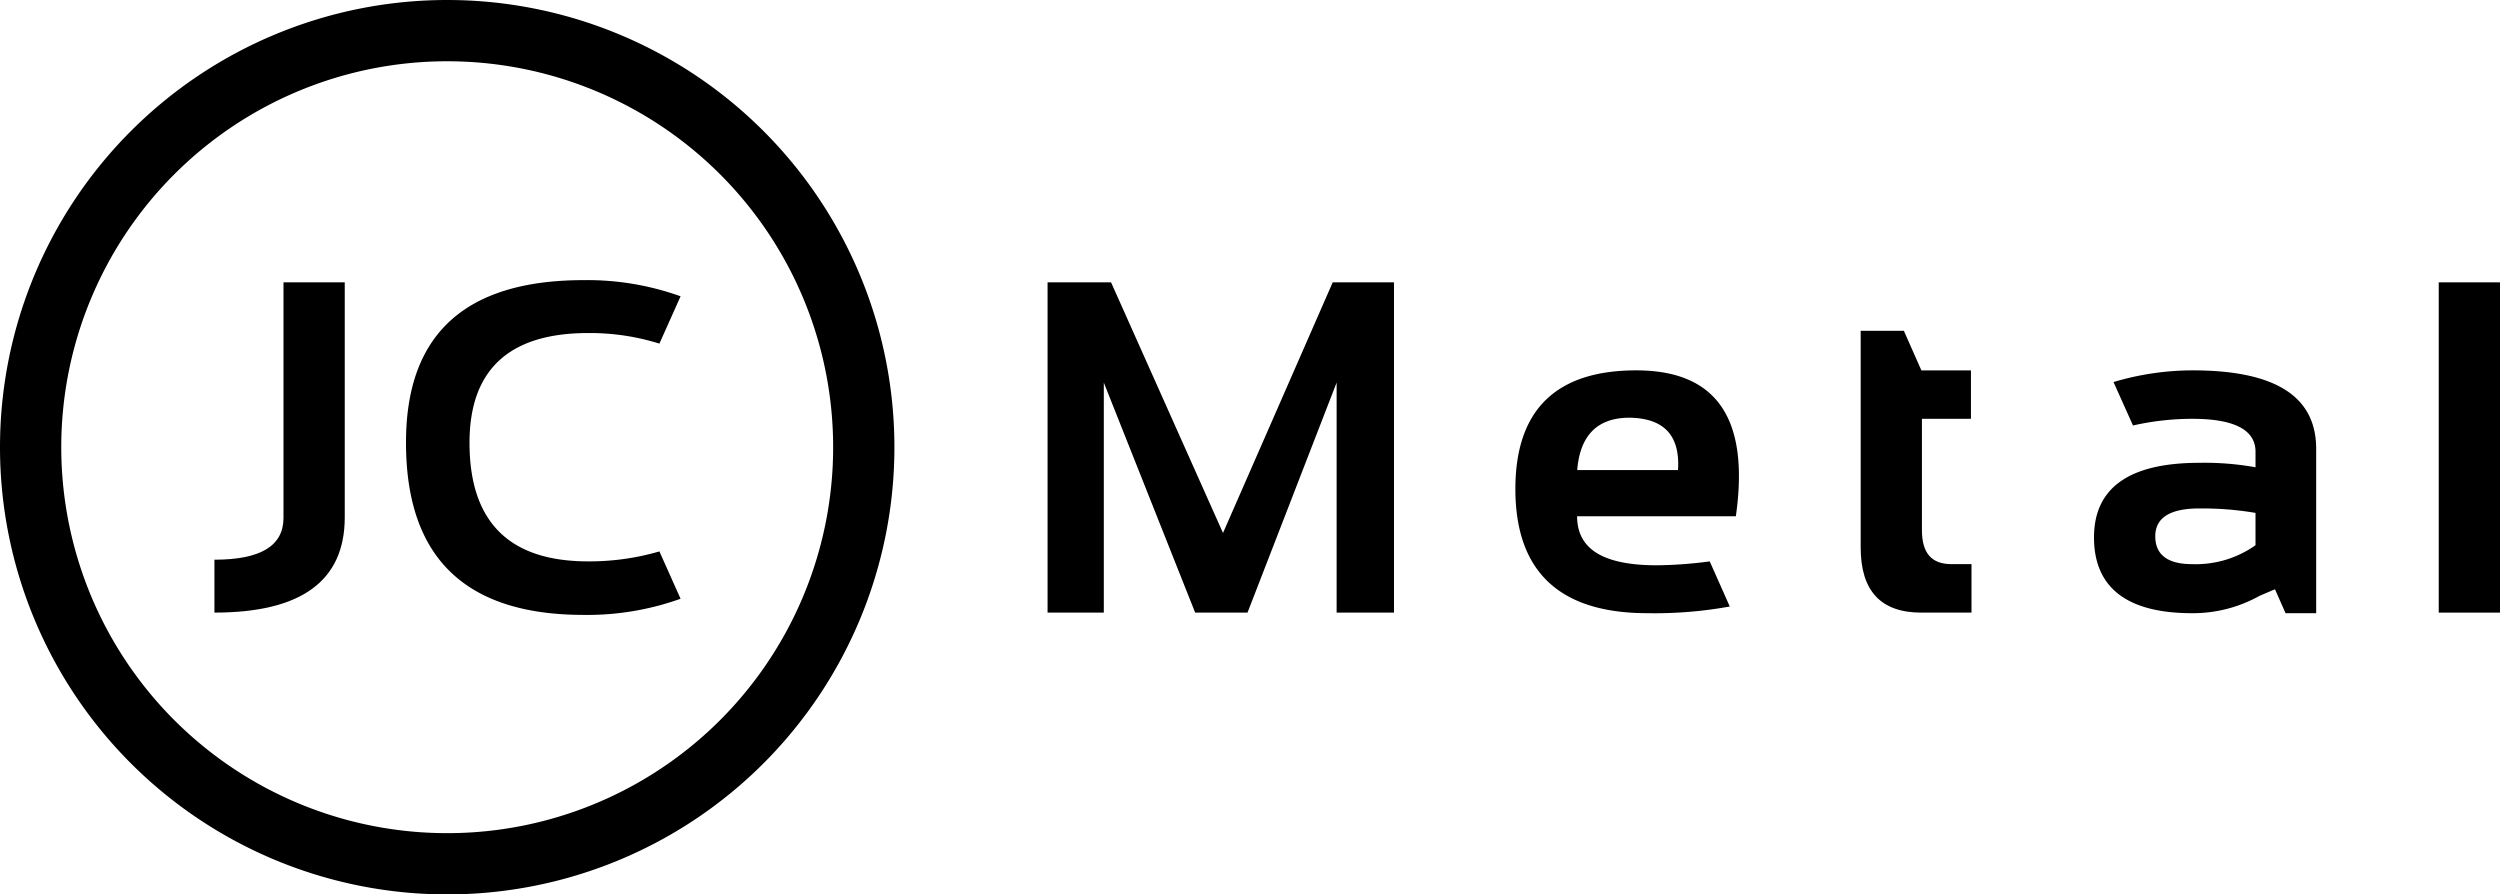<svg xmlns="http://www.w3.org/2000/svg" width="198.254" height="70.929" viewBox="0 0 198.254 70.929"><g transform="translate(-465.161 -1673.365)"><path d="M492.5,1695.756v18.637q0,7.553-10.334,7.552v-4.195c3.665,0,5.476-1.1,5.476-3.312v-18.682Z"/><path d="M511.8,1717.883q-9.406,0-9.406-9.407c0-5.786,3.135-8.7,9.406-8.7a18.422,18.422,0,0,1,5.653.839l1.679-3.753a21.87,21.87,0,0,0-7.685-1.282q-14.111,0-14.089,12.9,0,13.647,14.089,13.648a21.916,21.916,0,0,0,7.685-1.281l-1.679-3.754A19.841,19.841,0,0,1,511.8,1717.883Z"/><path d="M548.235,1721.946v-26.19h5.035l8.877,19.874,8.7-19.874h4.859v26.19h-4.549v-18.24l-7.067,18.24h-4.151l-7.244-18.24v18.24Z"/><path d="M594.916,1702.735c-6.36,0-9.583,3.135-9.583,9.406,0,6.54,3.487,9.85,10.462,9.85a33.045,33.045,0,0,0,6.54-.53l-1.59-3.577a33.471,33.471,0,0,1-4.2.309c-4.24,0-6.316-1.28-6.316-3.886h12.587C603.926,1706.533,601.276,1702.735,594.916,1702.735Zm3.312,7.906h-7.991c.218-2.738,1.59-4.152,4.151-4.152,2.737.044,4.018,1.413,3.841,4.152Z"/><path d="M617.573,1706.574v8.828c0,1.811.751,2.7,2.341,2.7h1.59v3.845h-3.975c-3.223,0-4.813-1.722-4.813-5.168V1699.6h3.445v.045l1.369,3.092h3.931v3.838Z"/><path d="M639.037,1702.735a22.015,22.015,0,0,0-6.271.927l1.545,3.445a21.234,21.234,0,0,1,4.726-.529c3.312,0,4.99.883,4.99,2.606v1.237a22.825,22.825,0,0,0-4.46-.354c-5.565,0-8.348,1.988-8.348,5.918,0,3.975,2.606,6.007,7.773,6.007a10.826,10.826,0,0,0,5.341-1.369l1.237-.53.839,1.9h2.429v-12.941C648.885,1704.806,645.616,1702.735,639.037,1702.735Zm4.99,13.867a8.2,8.2,0,0,1-5.035,1.5c-1.943,0-2.914-.751-2.914-2.208s1.149-2.208,3.487-2.208a25.336,25.336,0,0,1,4.461.353Z"/><path d="M663.415,1695.756v26.19h-4.858v-26.19Z"/><path d="M500.625,1678.224a30.606,30.606,0,1,1-30.606,30.6,30.605,30.605,0,0,1,30.606-30.6m0-4.859a35.464,35.464,0,1,0,35.464,35.464h0a35.463,35.463,0,0,0-35.462-35.464Z"/></g></svg>